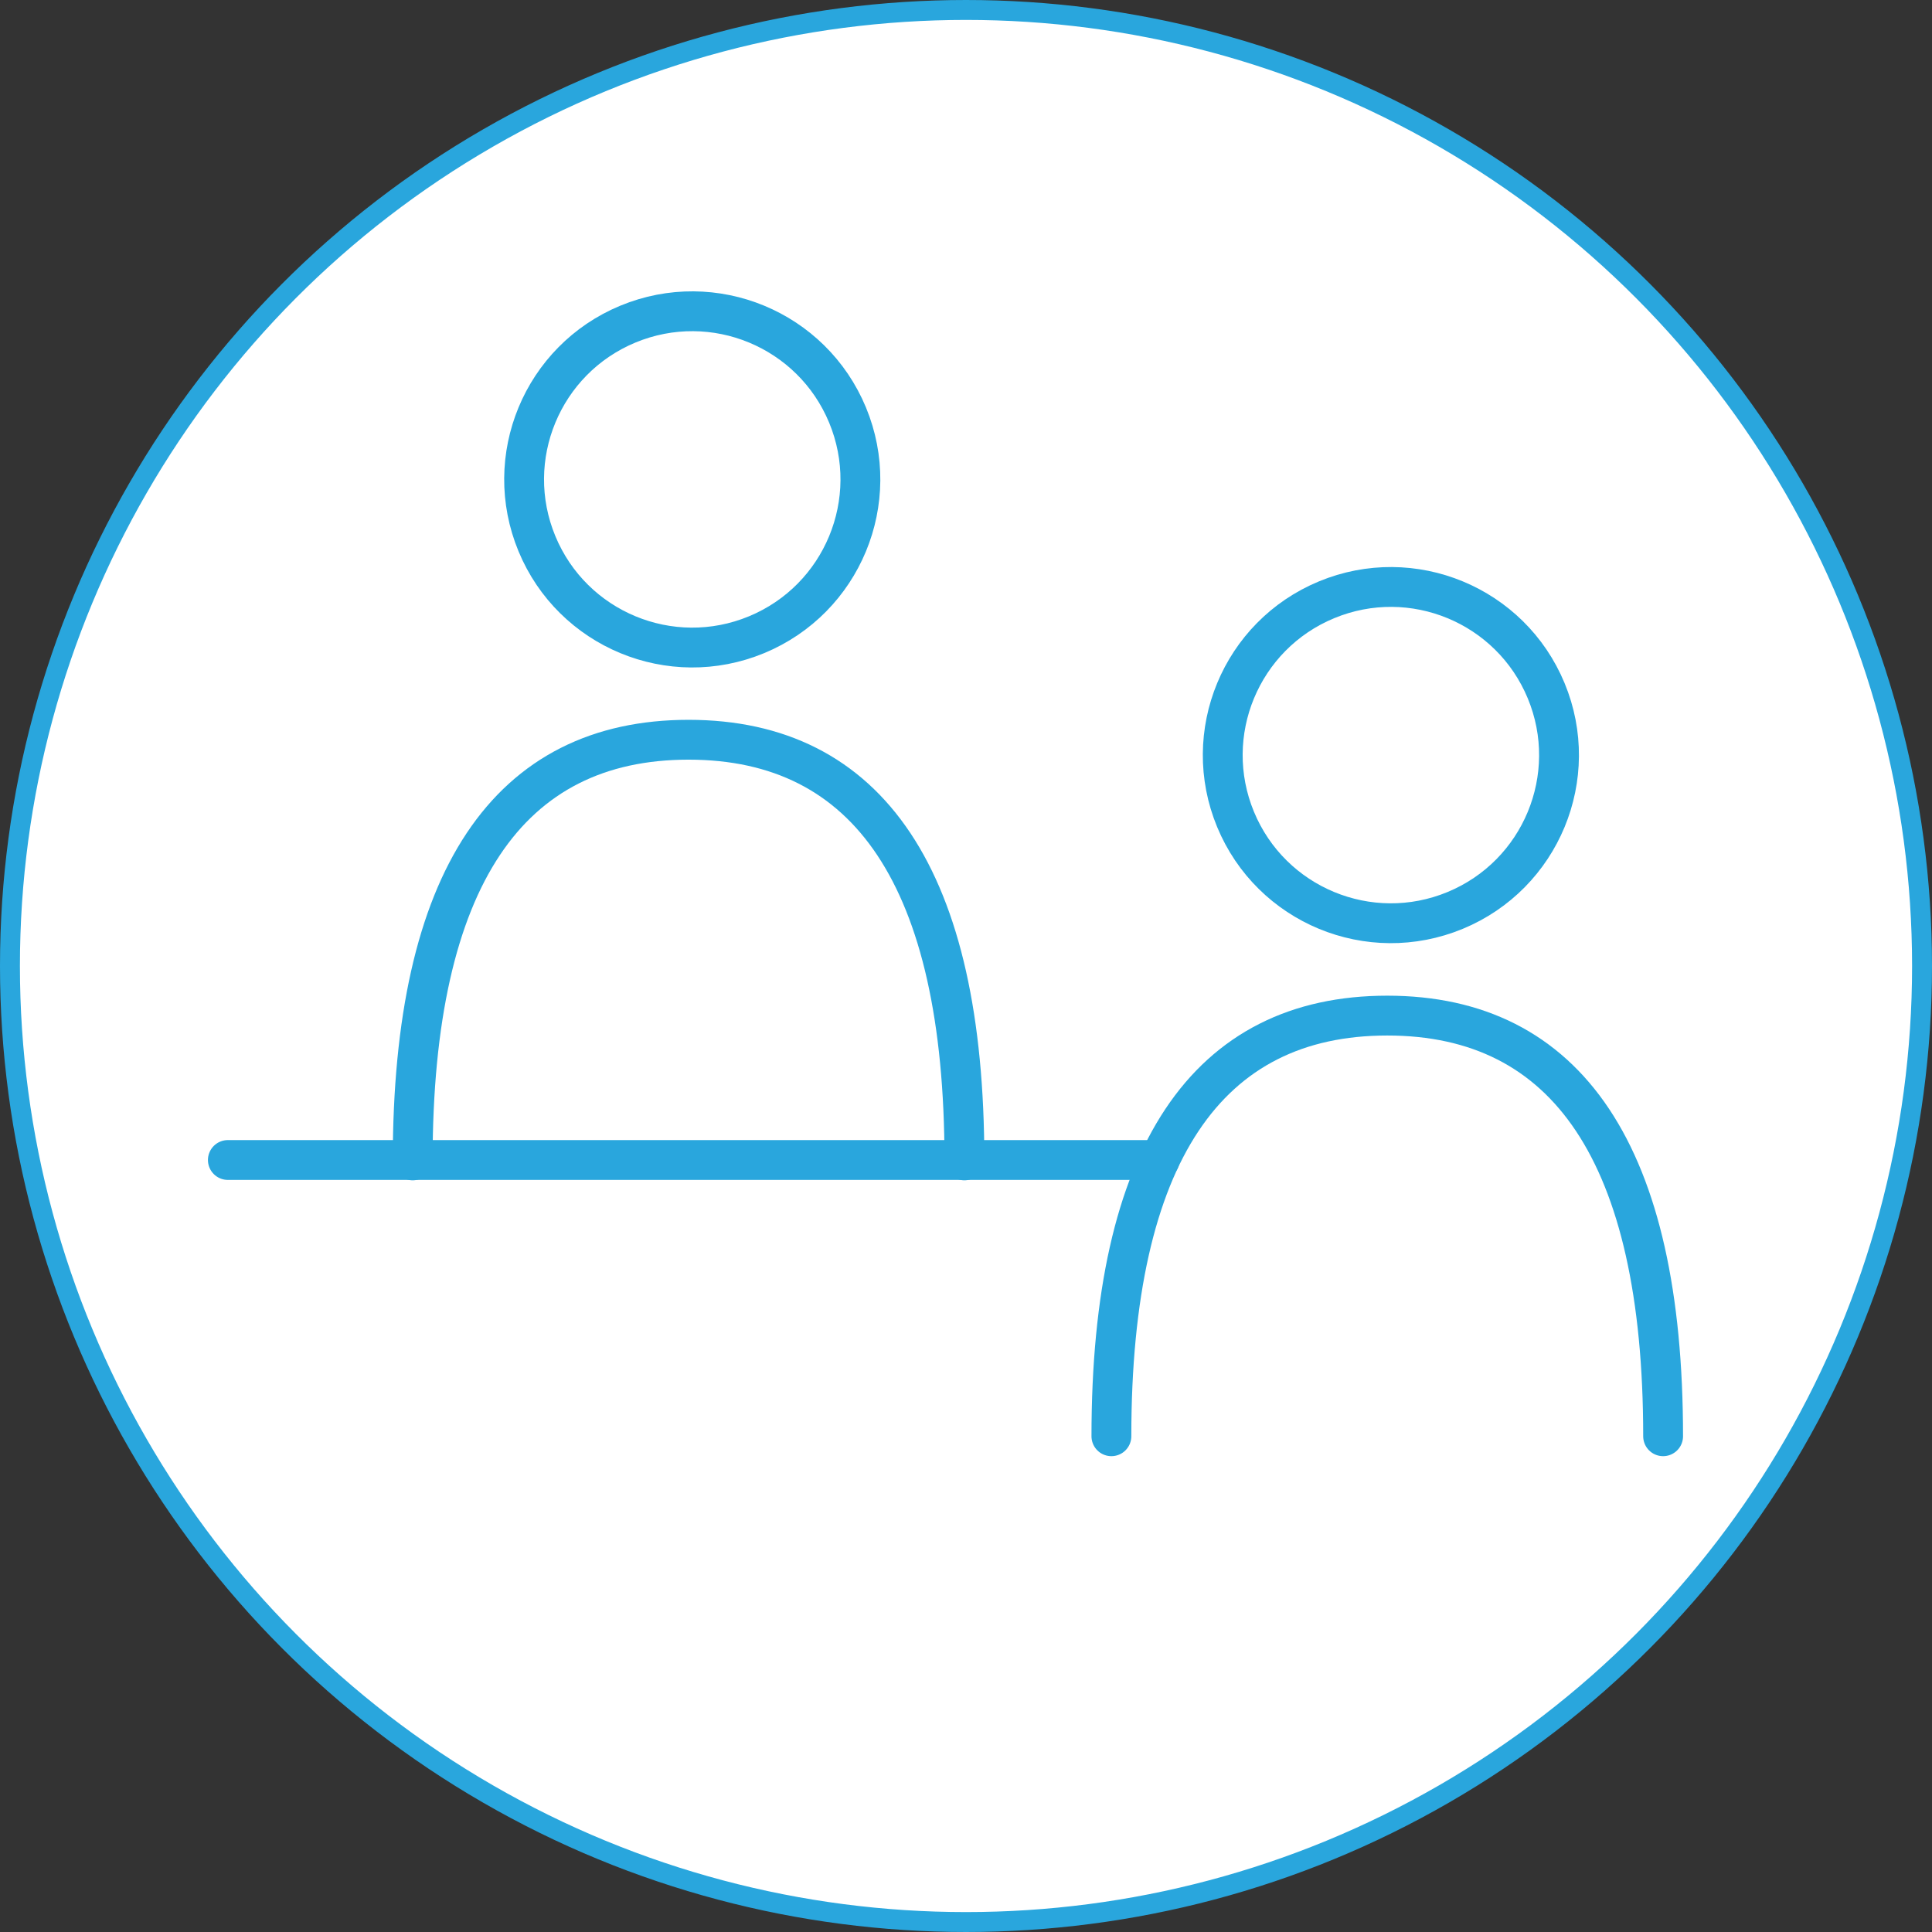 <?xml version="1.0" encoding="UTF-8"?>
<svg id="_レイヤー_6" data-name="レイヤー 6" xmlns="http://www.w3.org/2000/svg" width="97" height="97" viewBox="0 0 97 97">
  <rect x="0" y="0" width="97" height="97" fill="#333333" stroke="none"/>
  <defs>
    <style>
      .cls-1 {
        fill: none;
        stroke-linecap: round;
        stroke-linejoin: round;
        stroke-width: 2px;
      }

      .cls-1, .cls-2 {
        stroke: #29a6dd;
      }

      .cls-2 {
        fill: #fff;
        stroke-miterlimit: 10;
      }
    </style>
  </defs>
  <circle class="cls-2" cx="48.5" cy="48.5" r="48"/>
  <g>
    <g>
      <circle class="cls-1" cx="69.83" cy="37.91" r="8.44" transform="translate(-9.19 29.61) rotate(-22.5)"/>
      <path class="cls-1" d="M83.5,72.11c0-14.18-4.83-21.12-13.85-21.12s-13.85,6.94-13.85,21.12"/>
    </g>
    <g>
      <circle class="cls-1" cx="34.75" cy="24.07" r="8.44" transform="translate(-6.56 15.13) rotate(-22.5)"/>
      <path class="cls-1" d="M48.42,58.26c0-14.18-4.83-21.12-13.85-21.12s-13.85,6.94-13.85,21.12"/>
    </g>
    <line class="cls-1" x1="11.44" y1="58.24" x2="58.22" y2="58.24"/>
  </g>
</svg>